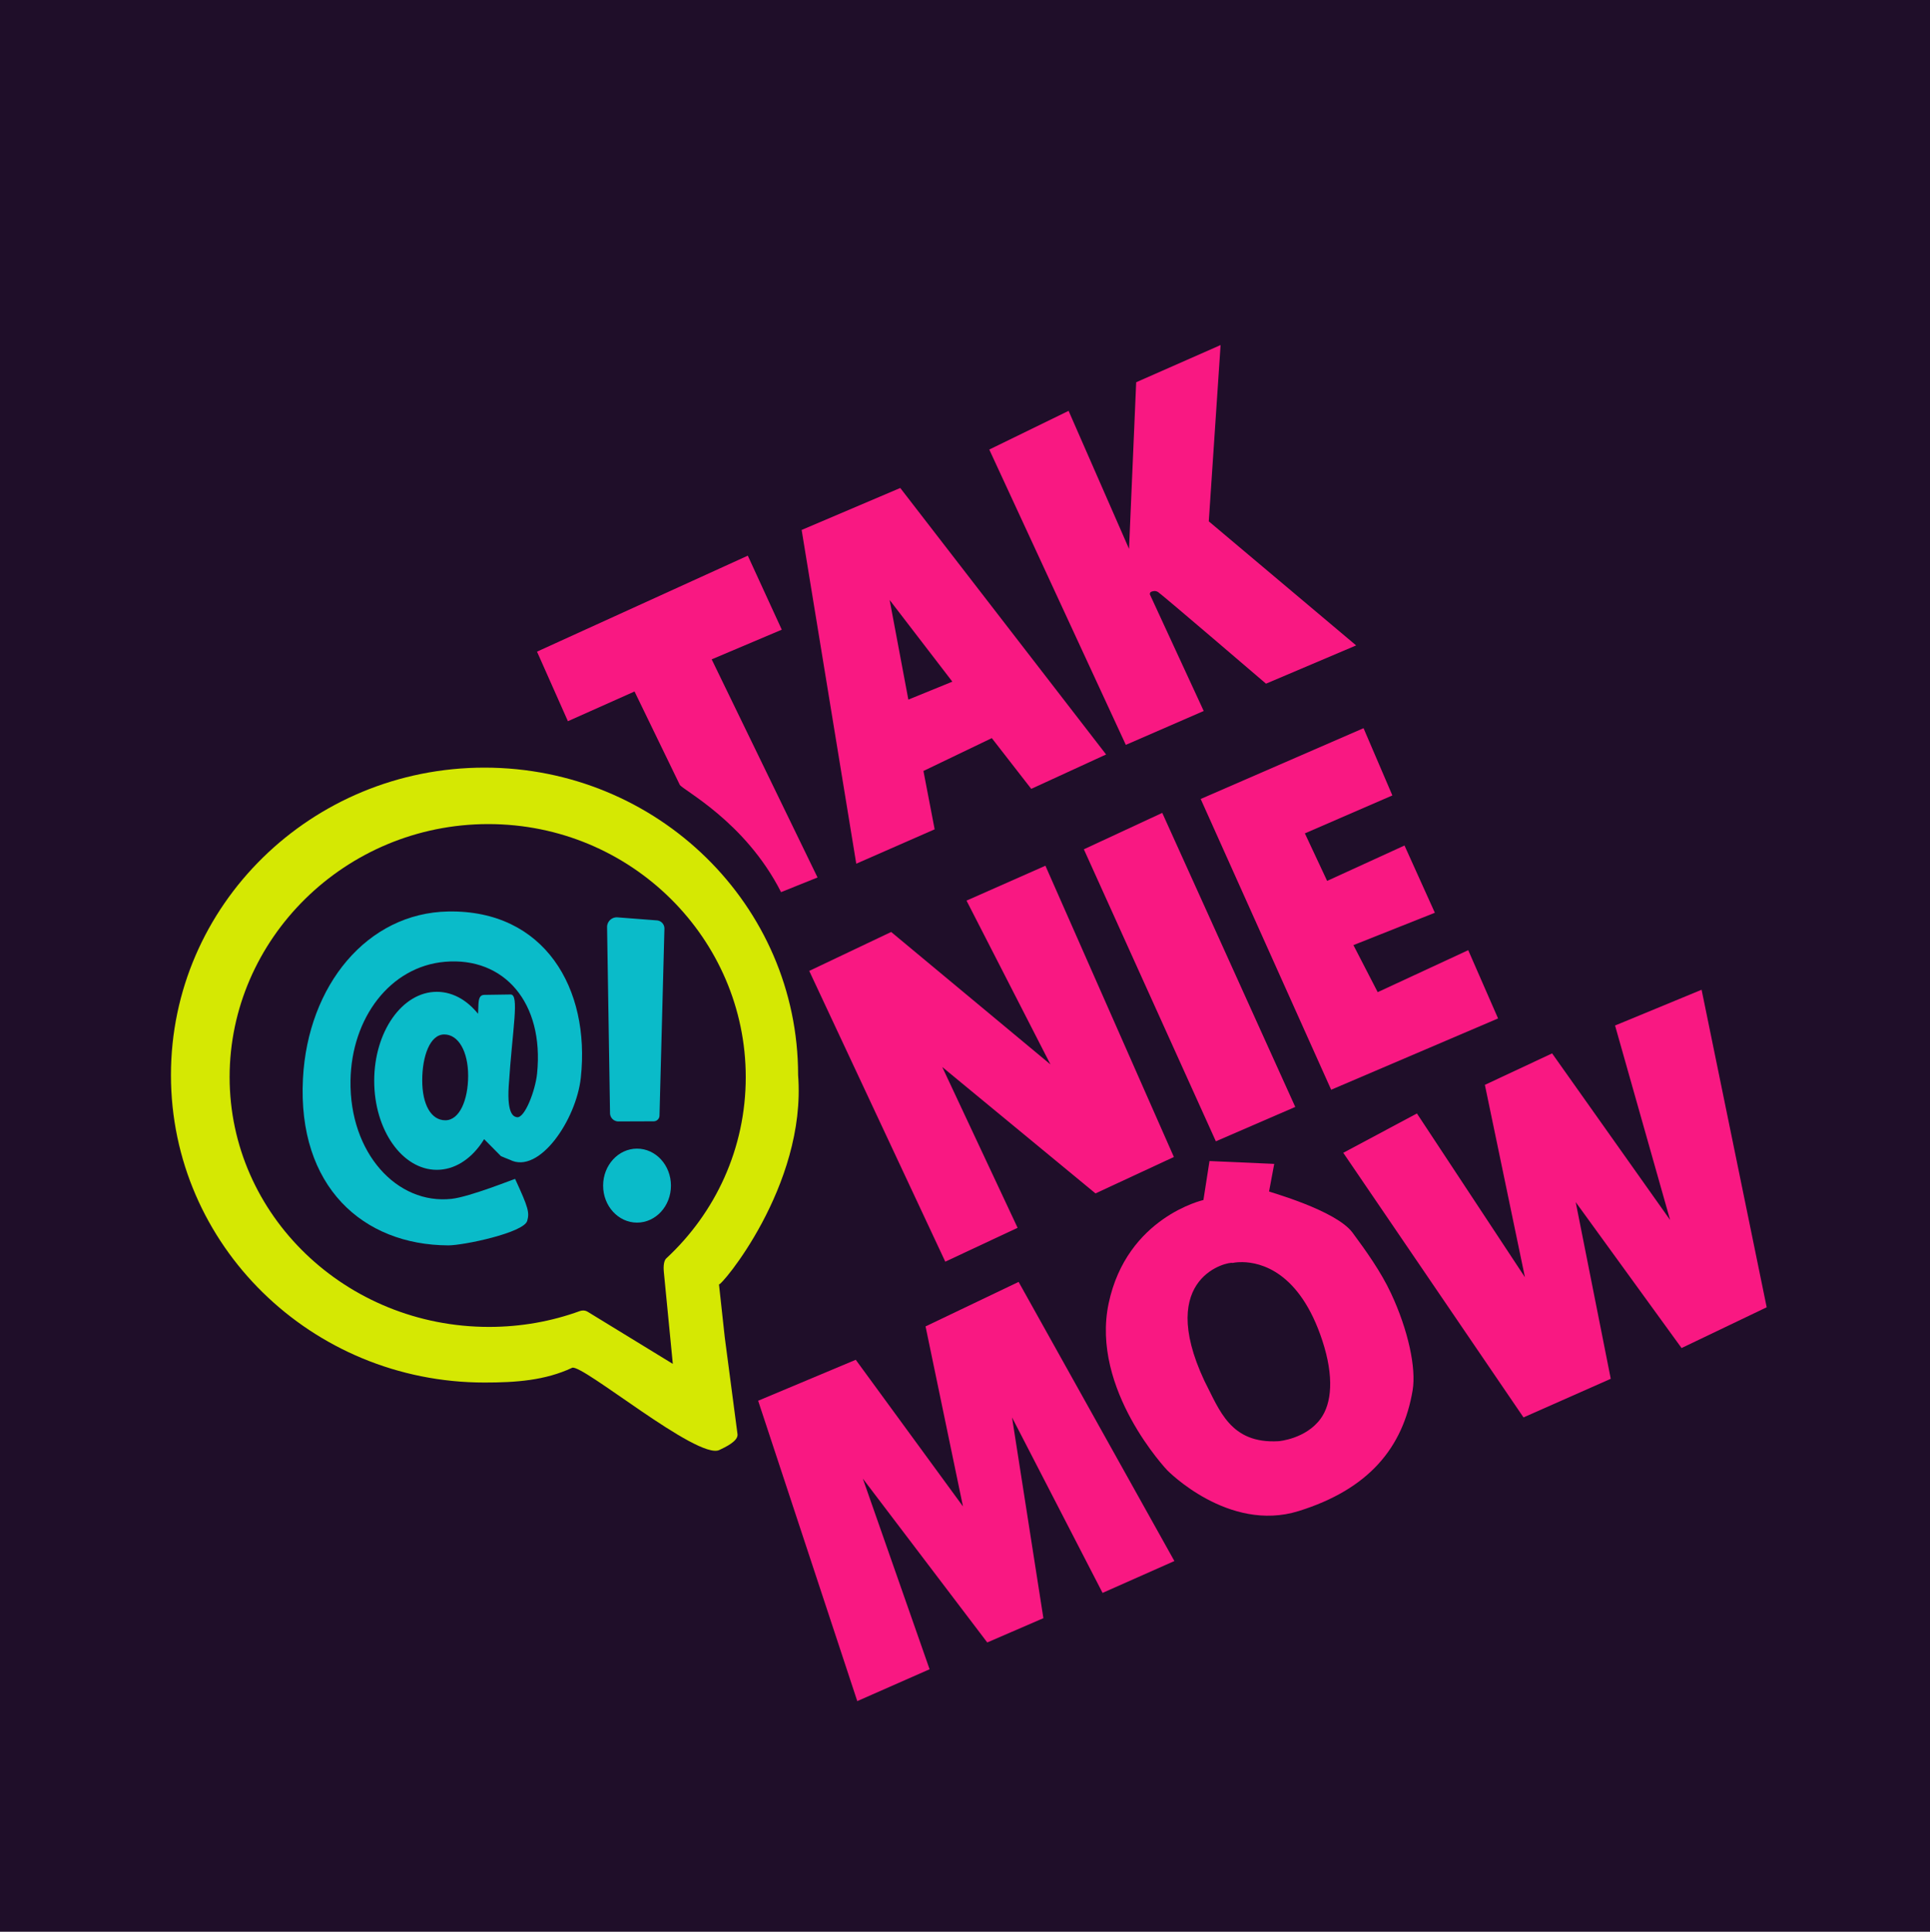 <?xml version="1.0" encoding="UTF-8" standalone="no"?>
<!-- Created with Inkscape (http://www.inkscape.org/) -->

<svg
   version="1.1"
   id="svg1"
   width="1252"
   height="1253.333"
   viewBox="0 0 1252 1253.333"
   xmlns="http://www.w3.org/2000/svg"
   xmlns:svg="http://www.w3.org/2000/svg">
  <defs
     id="defs1">
    <linearGradient
       id="swatch5">
      <stop
         style="stop-color:#000000;stop-opacity:1;"
         offset="0"
         id="stop5" />
    </linearGradient>
  </defs>
  <rect
     style="display:inline;opacity:1;fill:#1f0e29;fill-opacity:1;fill-rule:nonzero;stroke:none;stroke-width:1;stroke-dasharray:none;stroke-opacity:1"
     id="rect44"
     width="1282"
     height="1270"
     x="-16"
     y="-10" />
  <g
     id="layer3"
     style="display:inline;opacity:1">
    <path
       style="display:inline;opacity:1;fill:#f91882;fill-opacity:1;stroke:none;stroke-width:1;stroke-dasharray:none;stroke-opacity:1"
       d="m 641.748,291.674 88.585,191.606 50.526,-21.982 -34.976,-75.748 c 0,0 -0.008,-1.167 0.845,-1.56 1.164,-0.536 2.899,-0.93 4.603,0.206 2.953,1.969 69.935,59.381 69.935,59.381 l 58.463,-24.824 -95.582,-80.503 7.656,-114.374 -54.751,24.128 -4.64,108.11 -39.207,-89.551 z"
       id="path21" />
    <path
       style="fill:#f91882;fill-opacity:1;stroke:none;stroke-width:1;stroke-dasharray:none;stroke-opacity:1"
       d="m 348.362,422.793 136.742,-62.271 22.04,48.023 -45.471,19.256 68.671,141.518 -23.664,9.512 c -23.363,-46.05 -64.123,-66.375 -65.726,-69.681 l -29.33,-60.503 -43.214,19.29"
       id="path19" />
    <path
       id="path20"
       style="fill:#f91882;fill-opacity:1;stroke:none;stroke-width:1;stroke-dasharray:none;stroke-opacity:1"
       d="m 584.004,316.609 -63.979,27.23 35.436,216.541 50.854,-22.311 -7.275,-37.858 44.349,-21.31 25.592,32.921 48.557,-22.311 z m -6.889,72.672 40.682,52.986 -28.543,11.648 z" />
    <path
       style="fill:#f91882;fill-opacity:1;stroke:none;stroke-width:1;stroke-dasharray:none;stroke-opacity:1"
       d="m 524.948,629.937 88.257,188.653 46.917,-21.982 -48.886,-104.333 99.412,82.023 50.854,-23.623 -83.335,-188.981 -51.182,22.638 54.463,106.302 -103.349,-85.96 z"
       id="path22" />
    <path
       style="fill:#f91882;fill-opacity:1;stroke:none;stroke-width:1;stroke-dasharray:none;stroke-opacity:1"
       d="m 703.102,551.031 50.854,-23.623 86.288,190.786 -51.51,22.31 z"
       id="path23" />
    <path
       style="fill:#f91882;fill-opacity:1;stroke:none;stroke-width:1;stroke-dasharray:none;stroke-opacity:1"
       d="m 778.891,518.386 105.646,-45.933 18.701,43.636 -56.76,24.607 14.436,30.841 50.198,-22.966 19.686,43.636 -52.823,20.998 15.748,30.513 58.729,-27.232 19.357,44.292 -108.27,46.261 z"
       id="path24" />
    <path
       style="fill:#f91882;fill-opacity:1;stroke:none;stroke-width:1;stroke-dasharray:none;stroke-opacity:1"
       d="m 491.81,908.816 63.322,-26.575 69.556,95.147 -24.279,-116.801 60.369,-28.872 101.052,181.107 -46.589,20.67 -58.729,-113.848 20.342,130.253 -36.418,15.748 -80.711,-106.302 43.308,123.691 -46.917,20.67 z"
       id="path25" />
    <path
       style="fill:#f91882;fill-opacity:1;stroke:none;stroke-width:1;stroke-dasharray:none;stroke-opacity:1"
       d="m 871.378,747.956 116.926,171.677 56.607,-25.056 -22.736,-114.606 68.671,94.654 55.215,-26.448 -42.223,-206.013 -56.143,23.2 35.727,126.206 -76.559,-108.11 -43.615,20.416 25.984,124.814 -70.063,-106.254 z"
       id="path26" />
    <path
       id="path28"
       style="opacity:1;fill:#f91882;fill-opacity:1;stroke:none;stroke-width:1;stroke-dasharray:none;stroke-opacity:1"
       d="m 784.611,753.291 -3.943,25.289 c 0,0 -49.649,11.136 -61.48,67.047 -11.832,55.911 38.049,108.342 38.049,108.342 0,0 39.671,40.599 85.143,26.447 45.471,-14.152 67.742,-41.063 74.006,-78.414 2.403,-14.329 -2.887,-39.053 -14.006,-62.832 -6.613,-14.142 -16.188,-27.5 -24.961,-39.375 -10.817,-14.641 -54.224,-26.465 -54.172,-26.744 l 3.357,-17.902 z m 21.35,65.586 c 11.801,0.169 37.123,6.115 51.832,50.873 7.768,23.637 6.086,40.844 -1.066,50.68 -9.634,13.249 -27.305,14.634 -27.309,14.633 -31.27,1.769 -38.259,-20.067 -48.105,-39.127 -32.05,-68.429 16.428,-77.587 18.248,-76.525 0.036,-0.004 2.467,-0.589 6.4,-0.533 z" />
    <path
       id="path29"
       style="opacity:1;fill:#d5e803;fill-opacity:1;fill-rule:nonzero;stroke-width:0.978"
       d="m 314.312,498.045 c -112.344,-4.2e-4 -203.417,89.309 -203.418,199.479 -2.1e-4,110.17 91.073,199.481 203.418,199.48 20.378,8e-5 39.291,-1.343 56.812,-9.555 6.284,-2.945 81.41,59.928 95.491,53.334 4.107,-1.923 12.389,-5.854 11.805,-10.286 l -8.26,-62.772 -3.764,-34.483 c 0.297,2.725 56.933,-63.553 51.334,-135.718 -8.8e-4,-110.169 -91.074,-199.479 -203.418,-199.479 z m 2.489,36.627 c 92.955,4.1e-4 166.969,74.652 166.97,164.164 1.6e-4,46.307 -19.683,88.078 -51.554,117.614 -1.434,1.329 -1.997,4.567 -1.572,8.919 l 5.814,59.533 -55.195,-33.788 c -1.899,-1.163 -3.856,-0.937 -5.127,-0.474 -18.248,6.642 -38.074,10.274 -58.871,10.274 C 224.309,860.915 148.953,788.35 148.953,698.836 148.954,609.323 223.846,534.671 316.801,534.672 Z" />
    <path
       style="opacity:1;fill:#0abbc9;fill-opacity:1;fill-rule:nonzero;stroke:none;stroke-width:1;stroke-dasharray:none;stroke-opacity:1"
       d="m 393.817,602.08 1.911,120.665 a 5.447,5.447 44.442 0 0 5.466,5.361 l 22.842,-0.083 a 3.793,3.793 135.652 0 0 3.778,-3.693 l 3.2,-121.248 a 5.301,5.301 47.958 0 0 -4.892,-5.425 l -25.513,-1.965 a 6.308,6.308 136.749 0 0 -6.792,6.389 z"
       id="path38"
       transform="translate(0,-0.5)" />
    <ellipse
       style="opacity:1;fill:#0abbc9;fill-opacity:1;fill-rule:nonzero;stroke:none;stroke-width:1;stroke-dasharray:none;stroke-opacity:1"
       id="path39"
       cx="413.25"
       cy="769.25"
       rx="22"
       ry="24" />
    <path
       id="path41"
       style="opacity:1;fill:#0abbc9;fill-opacity:1;fill-rule:nonzero;stroke:none;stroke-width:1;stroke-dasharray:none;stroke-opacity:1"
       d="m 290.781,591.389 c -52.616,0.929 -91.058,47.958 -94.246,108.312 -3.709,70.223 38.982,108.098 94.246,108.314 9.834,0.039 49.094,-8.215 51.234,-15.922 1.499,-5.403 0.829,-8.399 -7.874,-27.226 -0.193,-0.089 -29.376,11.653 -41.15,12.957 -35.473,3.929 -66.344,-29.741 -65.614,-76.717 0.632,-40.675 25.738,-74.01 61.226,-77.082 38.319,-3.318 64.468,26.363 59.811,72.484 -1.127,11.163 -8.125,29.427 -13.166,28.325 -1.295,-0.283 -6.505,-0.685 -5.239,-20.202 2.432,-37.503 7.082,-59.495 1.184,-59.406 l -17.116,0.256 c -5.789,0.087 -2.463,10.43 -4.881,16.357 -9.294,22.783 5.222,70.646 2.502,74.885 0.084,0.039 13.161,13.337 13.245,13.375 1.931,0.857 3.899,1.623 5.861,2.404 18.922,9.652 43.019,-25.9 45.975,-53.303 6.241,-57.857 -23.511,-108.916 -85.996,-107.812 z M 283.375,643.5 c -22.437,0 -40.625,25.856 -40.625,57.75 0,31.894 18.188,57.75 40.625,57.75 C 305.812,759 324,733.144 324,701.25 324,669.356 305.812,643.5 283.375,643.5 Z m 4.802,27.664 c 9.251,0 15.513,11.113 15.513,26.784 0,15.671 -5.555,28.905 -14.805,28.905 -9.251,0 -14.982,-10.229 -14.982,-25.9 0,-15.671 5.024,-29.789 14.275,-29.789 z" />
  </g>
</svg>
